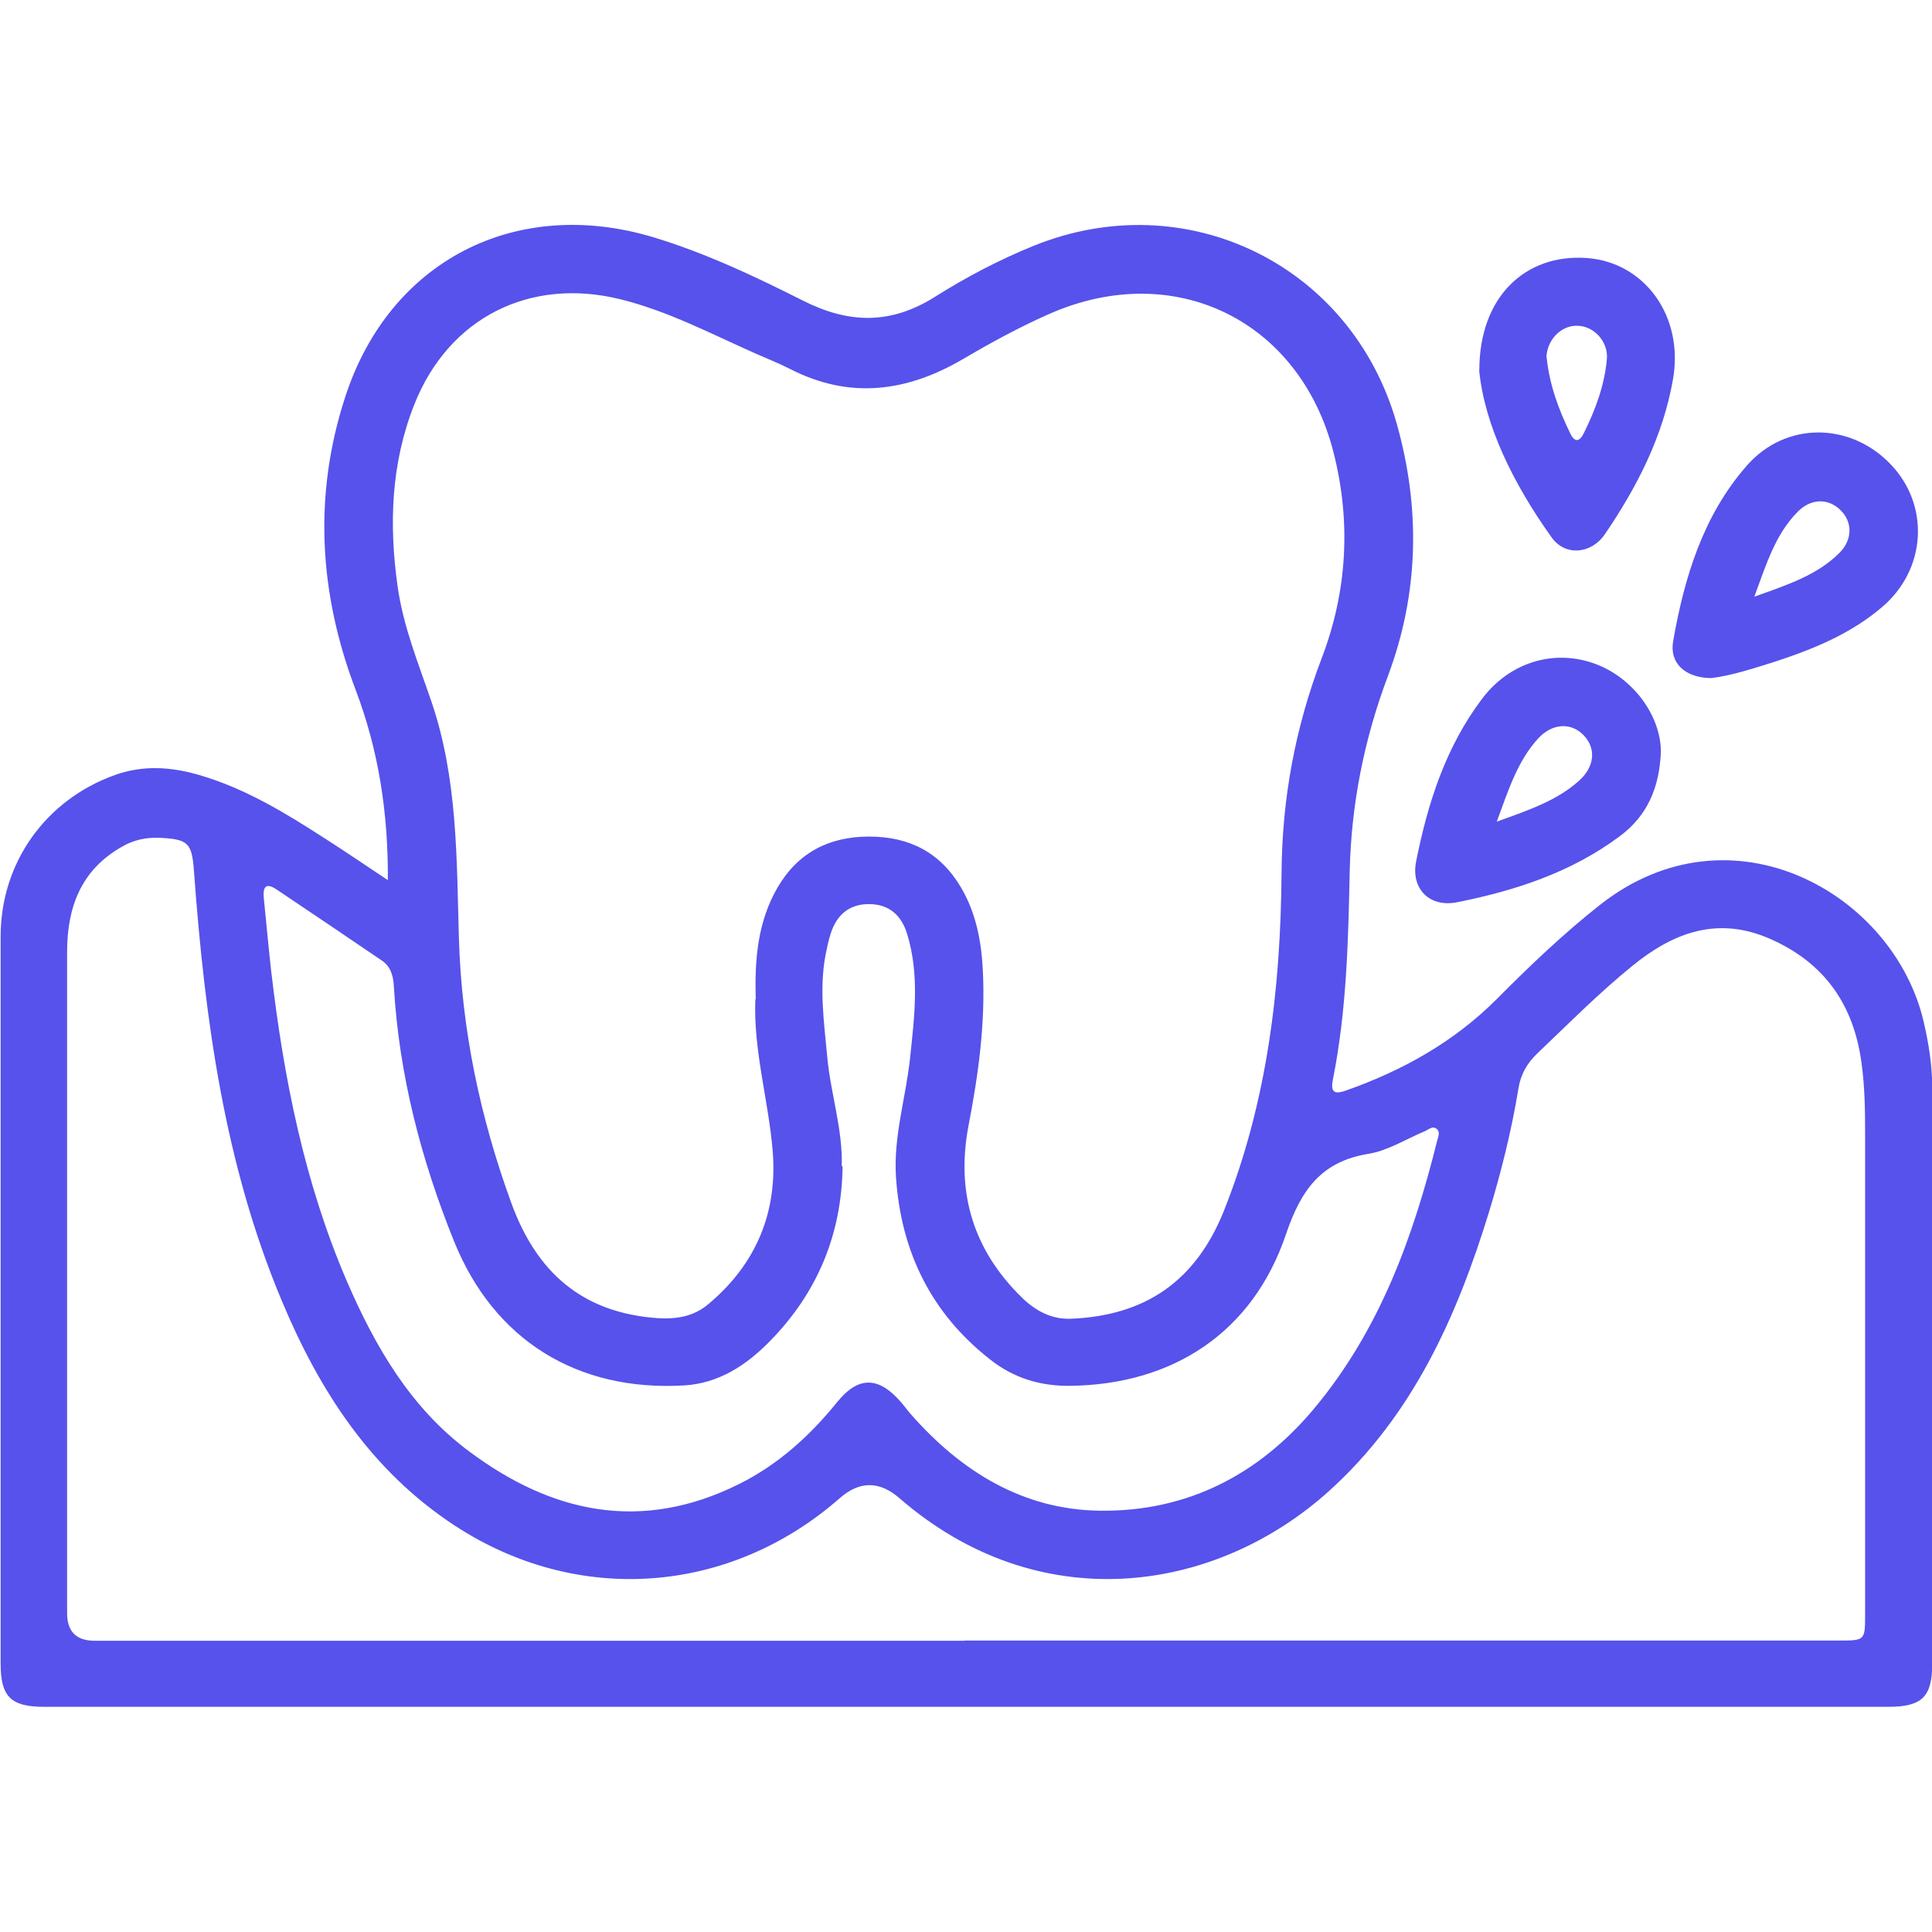 <?xml version="1.0" encoding="UTF-8"?>
<svg id="Capa_1" data-name="Capa 1" xmlns="http://www.w3.org/2000/svg" viewBox="0 0 93 93">
  <defs>
    <style>
      .cls-1 {
        fill: #5652eb;
      }
    </style>
  </defs>
  <path class="cls-1" d="m18.67,42.39c.02-3.29-.45-6.28-1.55-9.18-1.76-4.63-2.05-9.36-.5-14.11,2.13-6.55,8.21-9.67,14.83-7.68,2.51.76,4.88,1.88,7.2,3.05,2.22,1.12,4.23,1.16,6.37-.19,1.49-.94,3.07-1.77,4.72-2.44,7.35-2.99,15.32.9,17.49,8.54,1.16,4.1,1.07,8.19-.42,12.16-1.15,3.06-1.77,6.19-1.84,9.43-.07,3.35-.15,6.7-.81,10-.13.66.12.71.67.51,2.71-.96,5.16-2.33,7.21-4.38,1.59-1.6,3.22-3.16,5-4.56,6.32-4.95,14.13-.53,15.56,5.65.24,1.04.41,2.08.41,3.15,0,9.25,0,18.51,0,27.76,0,1.58-.5,2.06-2.1,2.06-29.6,0-59.2,0-88.79,0-1.6,0-2.09-.49-2.09-2.07,0-11.67,0-23.34,0-35.01,0-3.55,2.16-6.57,5.49-7.77,1.36-.49,2.72-.4,4.08,0,2.23.65,4.18,1.85,6.1,3.09.97.62,1.92,1.27,2.99,1.98Zm17.71,5.7c-.06-1.89.09-3.72,1.05-5.37.98-1.68,2.48-2.45,4.41-2.45,1.94,0,3.43.77,4.42,2.45.72,1.22.98,2.58,1.05,3.98.13,2.53-.21,5.01-.69,7.49-.61,3.22.23,5.99,2.58,8.28.64.62,1.4,1.04,2.33,1.01,3.59-.14,6.03-1.8,7.39-5.21,2.09-5.25,2.73-10.72,2.77-16.29.03-3.56.66-6.96,1.93-10.29,1.23-3.21,1.42-6.55.58-9.88-1.61-6.4-7.68-9.36-13.71-6.69-1.41.62-2.78,1.37-4.11,2.15-2.72,1.6-5.48,1.97-8.37.48-.52-.26-1.06-.48-1.59-.71-2.15-.95-4.24-2.06-6.54-2.63-4.38-1.09-8.29.89-9.94,5.07-1.12,2.83-1.22,5.77-.8,8.75.27,1.93,1.01,3.73,1.63,5.55,1.26,3.69,1.21,7.55,1.32,11.38.13,4.4,1.02,8.62,2.52,12.74,1.21,3.33,3.4,5.29,7.03,5.55.93.06,1.75-.08,2.44-.66,2.32-1.93,3.37-4.45,3.11-7.44-.21-2.43-.93-4.81-.83-7.25Zm10.04,30.88c14.03,0,28.06,0,42.09,0,1.27,0,1.27,0,1.27-1.28,0-7.74,0-15.48,0-23.22,0-1.1-.02-2.19-.17-3.28-.37-2.81-1.77-4.84-4.41-6-2.52-1.1-4.64-.31-6.62,1.3-1.6,1.3-3.06,2.77-4.55,4.19-.52.49-.83,1.03-.94,1.73-.33,2.01-.82,3.98-1.41,5.92-1.55,5.05-3.67,9.79-7.69,13.43-5.53,4.99-14,6.17-20.69.36q-1.45-1.26-2.88,0c-5.32,4.66-12.64,5.18-18.54,1.31-4.01-2.63-6.5-6.47-8.31-10.8-2.77-6.6-3.71-13.58-4.23-20.65-.1-1.4-.26-1.58-1.64-1.65-.66-.03-1.28.1-1.85.44-1.96,1.12-2.62,2.92-2.62,5.05,0,10.61,0,21.22,0,31.83q0,1.33,1.32,1.33c13.96,0,27.93,0,41.89,0Zm-5.86-22.84c-.04,3.28-1.21,6.1-3.51,8.44-1.13,1.15-2.45,2.02-4.12,2.12-5.14.3-9.15-2.18-11.07-6.93-1.59-3.94-2.65-8.01-2.9-12.27-.03-.51-.14-.96-.59-1.26-1.68-1.14-3.36-2.28-5.05-3.41-.55-.37-.67-.1-.62.43.12,1.15.22,2.31.35,3.46.6,5.14,1.59,10.19,3.65,14.97,1.36,3.14,3.06,6.08,5.85,8.16,4.01,3.01,8.34,3.94,13.04,1.59,1.88-.94,3.39-2.31,4.71-3.94,1.02-1.26,1.99-1.23,3.05-.02.17.19.32.41.49.6,2.42,2.76,5.41,4.61,9.12,4.65,4.16.05,7.62-1.71,10.3-4.92,3.14-3.76,4.76-8.22,5.92-12.89.05-.18.15-.4,0-.55-.21-.2-.42.02-.61.1-.89.37-1.76.93-2.69,1.08-2.3.37-3.26,1.76-3.98,3.88-1.6,4.73-5.45,7.24-10.42,7.29-1.42.01-2.68-.38-3.78-1.24-2.87-2.23-4.33-5.21-4.57-8.81-.13-1.96.48-3.83.68-5.75.21-1.99.46-3.98-.14-5.94-.27-.9-.86-1.44-1.82-1.45-.96-.01-1.57.51-1.86,1.41-.11.34-.18.69-.25,1.03-.31,1.64-.07,3.27.08,4.91.16,1.76.75,3.47.7,5.27Z"/>
  <path class="cls-1" d="m82.39,32.64c-1.26,0-2.04-.71-1.85-1.78.54-3.07,1.44-6.04,3.54-8.44,1.87-2.14,4.98-2.11,6.93-.07,1.89,1.97,1.73,5.05-.41,6.87-1.52,1.3-3.34,2.04-5.22,2.65-1.04.33-2.09.66-2.99.77Zm2.04-3.91c1.64-.59,3.03-1.04,4.11-2.11.64-.64.64-1.49.06-2.06-.58-.58-1.42-.58-2.06.07-1.07,1.08-1.5,2.48-2.1,4.11Z"/>
  <path class="cls-1" d="m79.95,36.18c-.07,1.79-.69,3.12-1.99,4.08-2.32,1.73-5.01,2.61-7.81,3.17-1.34.27-2.25-.65-1.98-1.98.56-2.8,1.42-5.49,3.17-7.81,1.31-1.74,3.39-2.38,5.32-1.73,1.9.64,3.28,2.5,3.29,4.27Zm-7.9,3.37c1.59-.57,2.9-1.02,3.95-1.96.77-.68.84-1.57.23-2.2-.61-.63-1.52-.58-2.2.17-.97,1.07-1.4,2.41-1.98,3.99Z"/>
  <path class="cls-1" d="m71.21,17.82c0-3.54,2.22-5.61,5.17-5.4,2.79.2,4.69,2.81,4.15,5.85-.48,2.74-1.73,5.18-3.28,7.45-.66.96-1.91,1.06-2.56.15-1.85-2.59-3.23-5.4-3.49-8.06Zm3.24-.62c.13,1.3.57,2.5,1.14,3.67.22.45.45.39.65-.02.56-1.13,1-2.31,1.11-3.57.07-.86-.65-1.61-1.46-1.6-.77,0-1.43.7-1.45,1.53Z"/>
</svg>